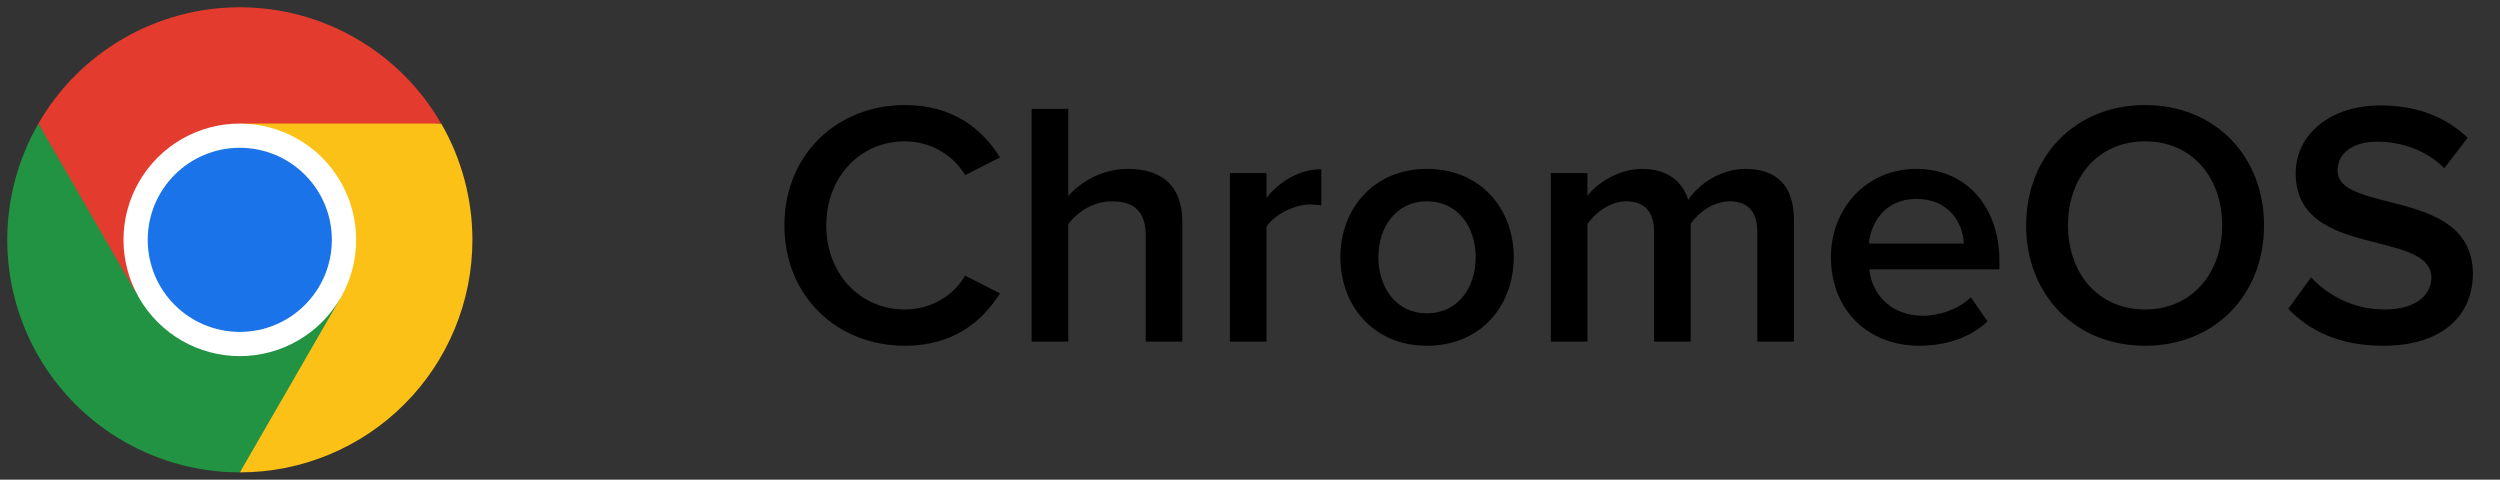 <svg width="172" height="33" viewBox="0 0 172 33" fill="none" xmlns="http://www.w3.org/2000/svg">
<rect x="0" y="0" width="172" height="33" fill="#333333" stroke="none"/>
<g clip-path="url(#clip0_34101_7512)">
<path d="M16.497 25.401C21.413 25.401 25.399 21.416 25.399 16.499C25.399 11.582 21.413 7.596 16.497 7.596C11.58 7.596 7.594 11.582 7.594 16.499C7.594 21.416 11.58 25.401 16.497 25.401" fill="white"/>
<path d="M4.986 12.124C4.322 10.974 3.541 9.766 2.644 8.502C1.24 10.934 0.5 13.693 0.5 16.502C0.5 19.31 1.239 22.07 2.644 24.502C4.048 26.934 6.068 28.954 8.501 30.358C10.933 31.761 13.693 32.5 16.501 32.5C17.974 30.434 18.974 28.945 19.501 28.032C20.513 26.279 21.822 23.768 23.429 20.501V20.499C22.727 21.715 21.717 22.726 20.501 23.428C19.285 24.131 17.905 24.501 16.501 24.501C15.096 24.502 13.716 24.132 12.5 23.43C11.284 22.727 10.274 21.717 9.571 20.501C7.39 16.433 5.861 13.64 4.986 12.124Z" fill="#229342"/>
<path d="M16.503 32.5C18.604 32.501 20.685 32.087 22.626 31.283C24.567 30.479 26.331 29.301 27.817 27.815C29.303 26.329 30.481 24.565 31.285 22.624C32.089 20.682 32.502 18.602 32.502 16.5C32.501 13.692 31.761 10.933 30.357 8.501C27.326 8.202 25.089 8.053 23.646 8.053C22.01 8.053 19.628 8.202 16.502 8.501L16.5 8.502C17.904 8.501 19.285 8.871 20.501 9.572C21.718 10.274 22.728 11.284 23.43 12.501C24.133 13.717 24.503 15.097 24.503 16.501C24.503 17.906 24.133 19.285 23.43 20.502L16.503 32.5Z" fill="#FBC116"/>
<path d="M16.498 22.835C19.996 22.835 22.831 20 22.831 16.502C22.831 13.004 19.996 10.168 16.498 10.168C13 10.168 10.164 13.004 10.164 16.502C10.164 20 13 22.835 16.498 22.835Z" fill="#1A73E8"/>
<path d="M16.497 8.501H30.351C28.947 6.068 26.928 4.048 24.495 2.644C22.063 1.239 19.304 0.5 16.495 0.5C13.687 0.5 10.928 1.24 8.496 2.645C6.064 4.049 4.044 6.07 2.641 8.502L9.568 20.501L9.57 20.502C8.867 19.286 8.497 17.906 8.496 16.502C8.496 15.097 8.865 13.717 9.568 12.501C10.27 11.284 11.28 10.274 12.496 9.572C13.712 8.87 15.092 8.5 16.497 8.5L16.497 8.501Z" fill="#E33B2E"/>
</g>
<path d="M62.248 23.788C65.608 23.788 67.576 22.108 68.8 20.188L66.4 18.964C65.632 20.308 64.096 21.292 62.248 21.292C59.2 21.292 56.848 18.868 56.848 15.508C56.848 12.148 59.2 9.724 62.248 9.724C64.096 9.724 65.632 10.732 66.4 12.052L68.8 10.828C67.6 8.908 65.608 7.228 62.248 7.228C57.64 7.228 53.968 10.588 53.968 15.508C53.968 20.428 57.64 23.788 62.248 23.788ZM81.344 23.5V15.292C81.344 12.916 80.096 11.62 77.6 11.62C75.776 11.62 74.264 12.58 73.496 13.492V7.492H70.976V23.5H73.496V15.412C74.096 14.62 75.2 13.852 76.472 13.852C77.888 13.852 78.824 14.404 78.824 16.204V23.5H81.344ZM87.136 23.5V15.604C87.64 14.788 89.056 14.068 90.112 14.068C90.424 14.068 90.688 14.092 90.904 14.14V11.644C89.392 11.644 88 12.508 87.136 13.612V11.908H84.616V23.5H87.136ZM98.169 23.788C101.889 23.788 104.145 21.028 104.145 17.692C104.145 14.38 101.889 11.62 98.169 11.62C94.497 11.62 92.217 14.38 92.217 17.692C92.217 21.028 94.497 23.788 98.169 23.788ZM98.169 21.556C96.033 21.556 94.833 19.756 94.833 17.692C94.833 15.652 96.033 13.852 98.169 13.852C100.329 13.852 101.529 15.652 101.529 17.692C101.529 19.756 100.329 21.556 98.169 21.556ZM123.423 23.5V15.124C123.423 12.772 122.223 11.62 120.087 11.62C118.359 11.62 116.823 12.7 116.151 13.756C115.767 12.484 114.711 11.62 112.983 11.62C111.23 11.62 109.695 12.772 109.215 13.492V11.908H106.695V23.5H109.215V15.412C109.743 14.644 110.775 13.852 111.879 13.852C113.247 13.852 113.799 14.692 113.799 15.94V23.5H116.319V15.388C116.823 14.644 117.879 13.852 119.007 13.852C120.351 13.852 120.903 14.692 120.903 15.94V23.5H123.423ZM125.967 17.692C125.967 21.364 128.559 23.788 132.039 23.788C133.887 23.788 135.591 23.212 136.743 22.108L135.591 20.452C134.775 21.268 133.431 21.724 132.303 21.724C130.119 21.724 128.799 20.284 128.607 18.532H137.559V17.932C137.559 14.284 135.327 11.62 131.847 11.62C128.415 11.62 125.967 14.332 125.967 17.692ZM131.847 13.684C134.127 13.684 135.063 15.388 135.111 16.756H128.583C128.703 15.34 129.687 13.684 131.847 13.684ZM139.398 15.508C139.398 20.284 142.782 23.788 147.582 23.788C152.382 23.788 155.766 20.284 155.766 15.508C155.766 10.732 152.382 7.228 147.582 7.228C142.782 7.228 139.398 10.732 139.398 15.508ZM152.886 15.508C152.886 18.796 150.798 21.292 147.582 21.292C144.342 21.292 142.278 18.796 142.278 15.508C142.278 12.196 144.342 9.724 147.582 9.724C150.798 9.724 152.886 12.196 152.886 15.508ZM157.438 21.244C158.854 22.756 160.99 23.788 163.942 23.788C168.262 23.788 170.134 21.508 170.134 18.844C170.134 15.364 166.99 14.548 164.35 13.876C162.454 13.396 160.822 12.988 160.822 11.74C160.822 10.54 161.878 9.748 163.534 9.748C165.214 9.748 166.918 10.324 168.166 11.572L169.774 9.484C168.286 8.044 166.27 7.252 163.774 7.252C160.27 7.252 157.942 9.292 157.942 11.932C157.942 15.316 161.014 16.084 163.63 16.732C165.574 17.236 167.278 17.668 167.278 19.108C167.278 20.164 166.366 21.292 164.062 21.292C161.83 21.292 160.102 20.26 158.998 19.084L157.438 21.244Z" fill="black"/>
<defs>
<clipPath id="clip0_34101_7512">
<rect width="32" height="32" fill="white" transform="translate(0.5 0.5)"/>
</clipPath>
</defs>
</svg>
